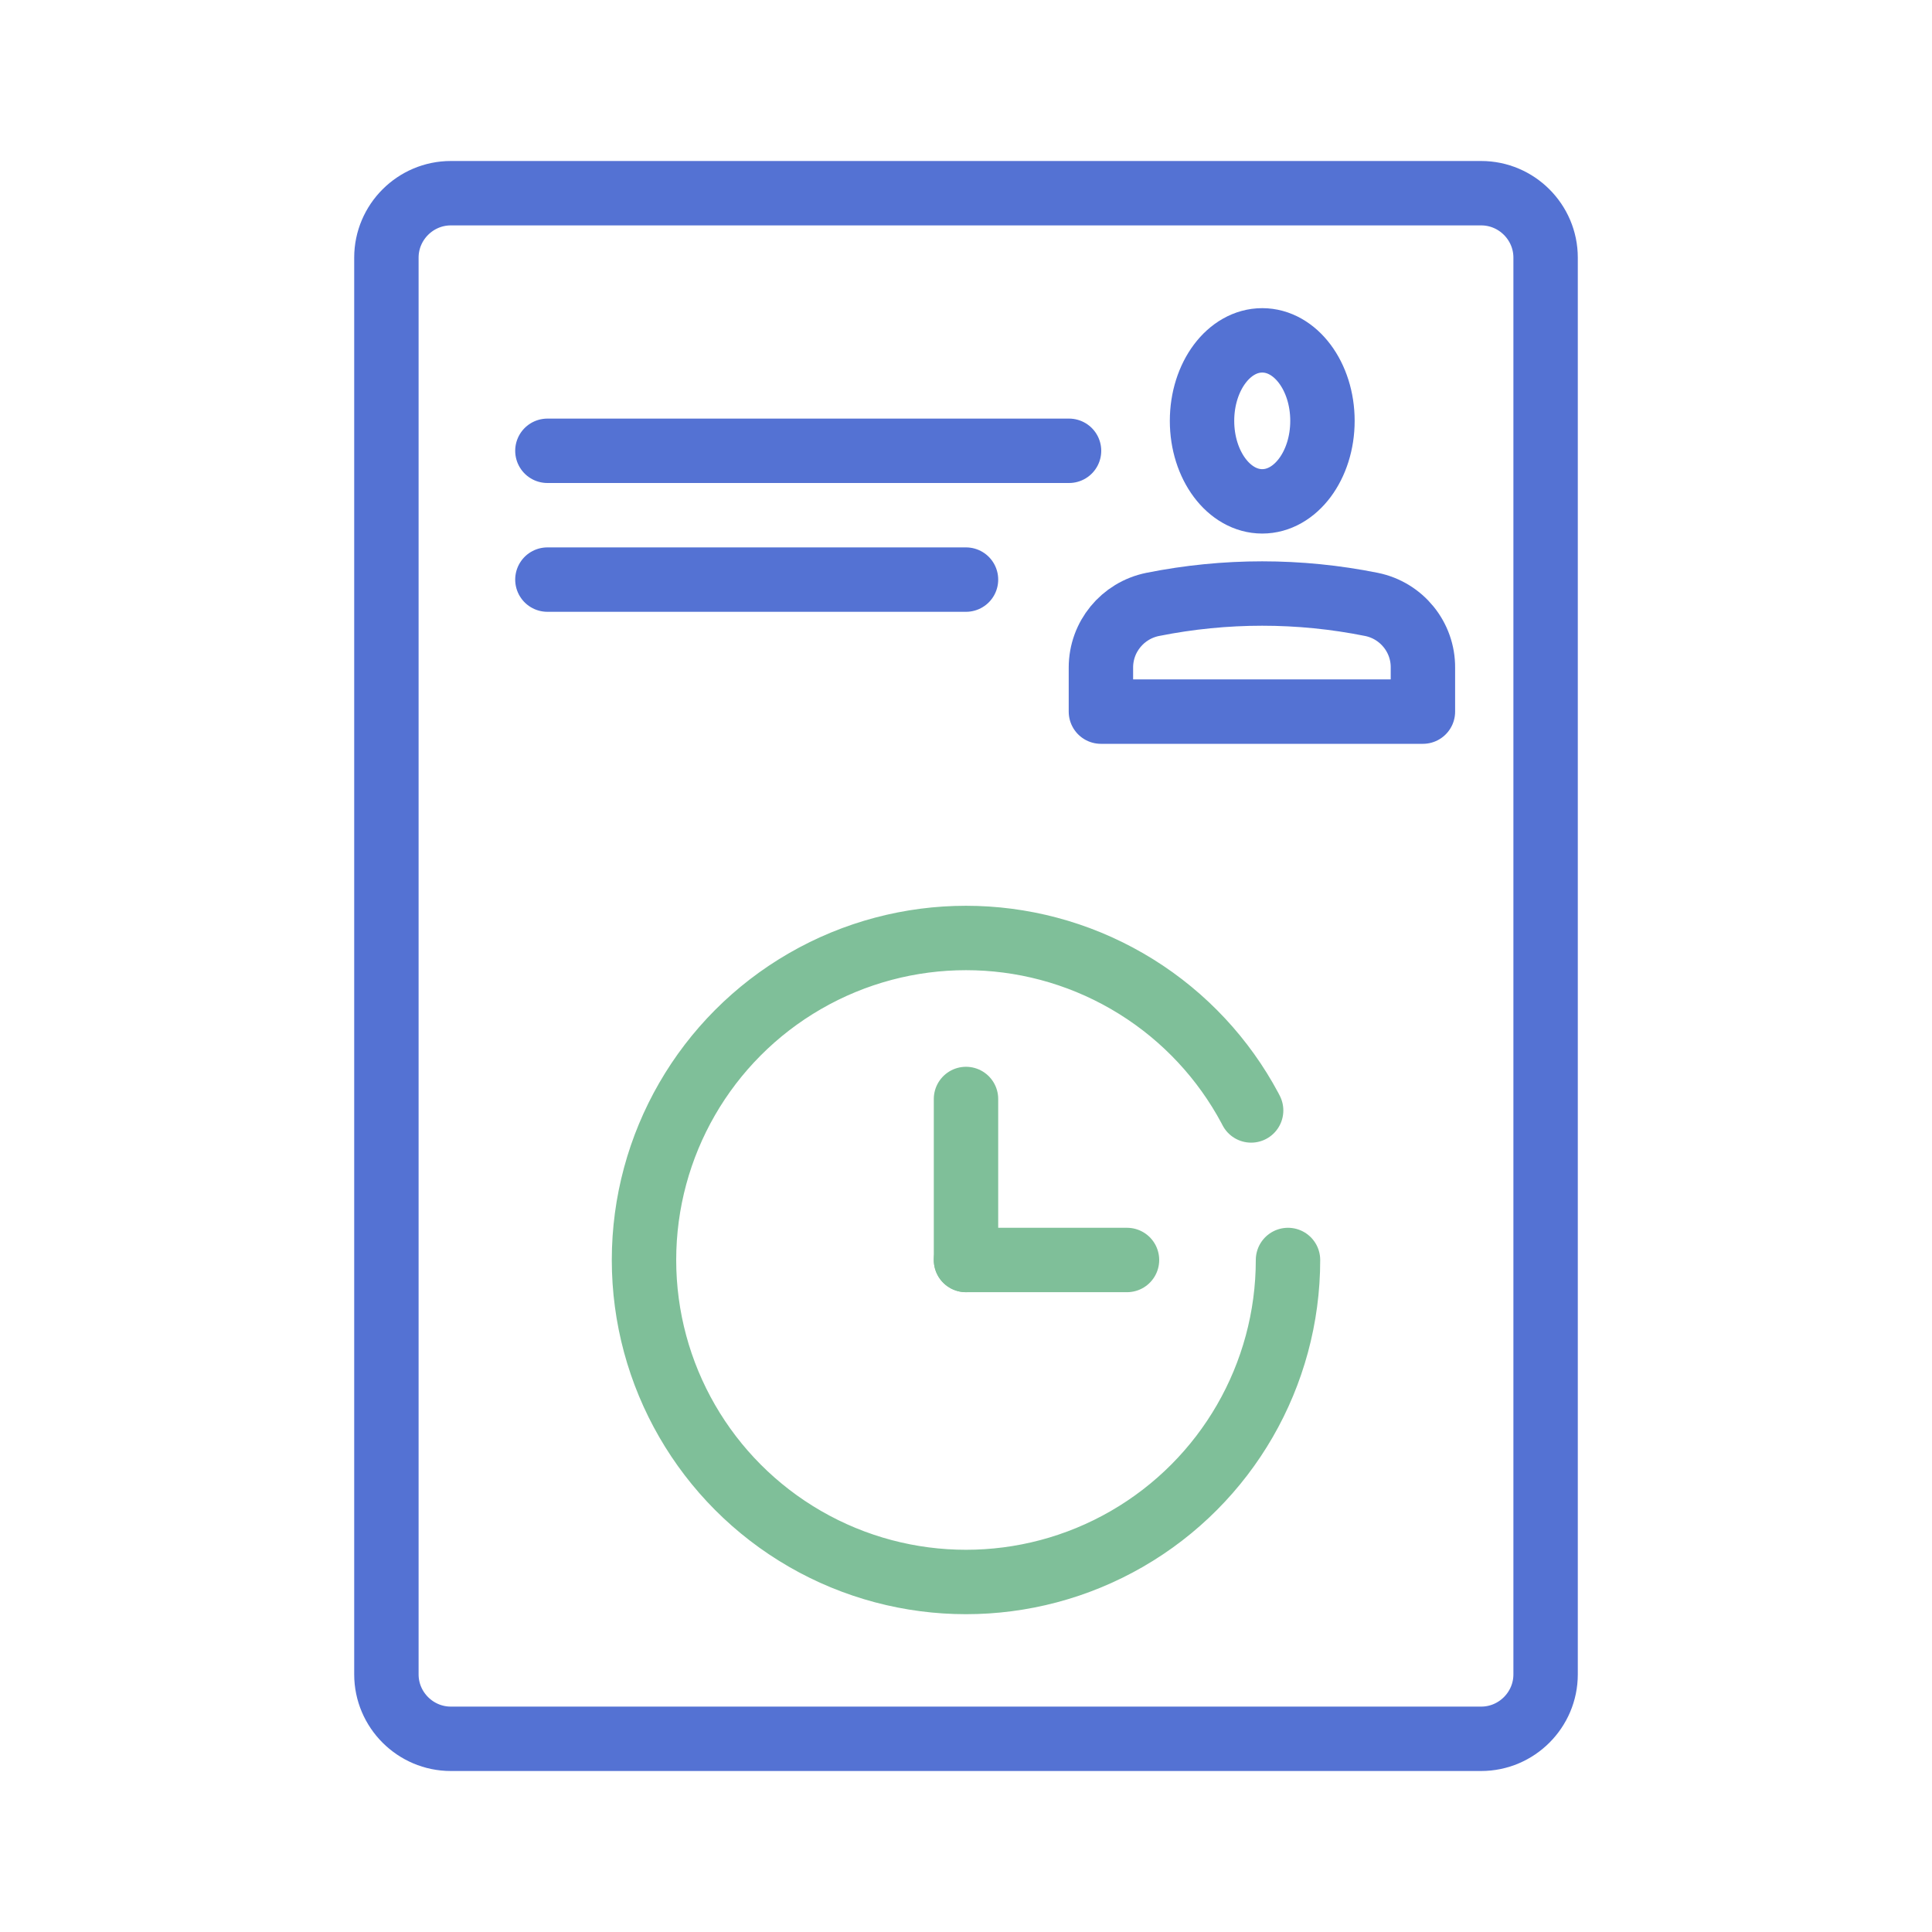 <?xml version="1.0" encoding="utf-8"?>
<!-- Generator: Adobe Illustrator 25.2.1, SVG Export Plug-In . SVG Version: 6.00 Build 0)  -->
<svg version="1.1" id="Layer_1" xmlns="http://www.w3.org/2000/svg" xmlns:xlink="http://www.w3.org/1999/xlink" x="0px" y="0px"
	 viewBox="0 0 600 600" style="enable-background:new 0 0 600 600;" xml:space="preserve">
<style type="text/css">
	.st0{fill:none;stroke:#5472D3;stroke-width:20;stroke-linecap:round;stroke-linejoin:round;stroke-miterlimit:10;}
	
		.st1{fill:none;stroke:#7FBF99;stroke-width:20;stroke-linecap:round;stroke-linejoin:round;stroke-miterlimit:10;stroke-dasharray:580;}
	.st2{fill:none;stroke:#7FBF99;stroke-width:20;stroke-linecap:round;stroke-linejoin:round;stroke-miterlimit:10;}
</style>
<g>
	<g>
		<path class="st0" d="M120,180V80c0-11,9-20,20-20h100h220c11,0,20,9,20,20v440c0,11-9,20-20,20H140c-11,0-20-9-20-20V180"/>
		<path class="st0" d="M120,180"/>
		<path class="st0" d="M240,120"/>
		<line class="st0" x1="170" y1="140" x2="332" y2="140"/>
		<line class="st0" x1="170" y1="180" x2="300" y2="180"/>
		<g>
			<ellipse class="st0" cx="392" cy="130.7" rx="18.7" ry="25"/>
			<path class="st0" d="M425.9,187.7L425.9,187.7c-22.4-4.5-45.4-4.5-67.9,0l0,0c-9.4,1.9-16.1,10.1-16.1,19.6V221h100v-13.6
				C442,197.9,435.3,189.6,425.9,187.7z"/>
		</g>
	</g>
	<g>
		<circle class="st1" cx="300" cy="391.3" r="100"/>
		<line class="st2" x1="300" y1="391.3" x2="300" y2="341.3"/>
		<line class="st2" x1="300" y1="391.3" x2="350" y2="391.3"/>
	</g>
</g>
</svg>
